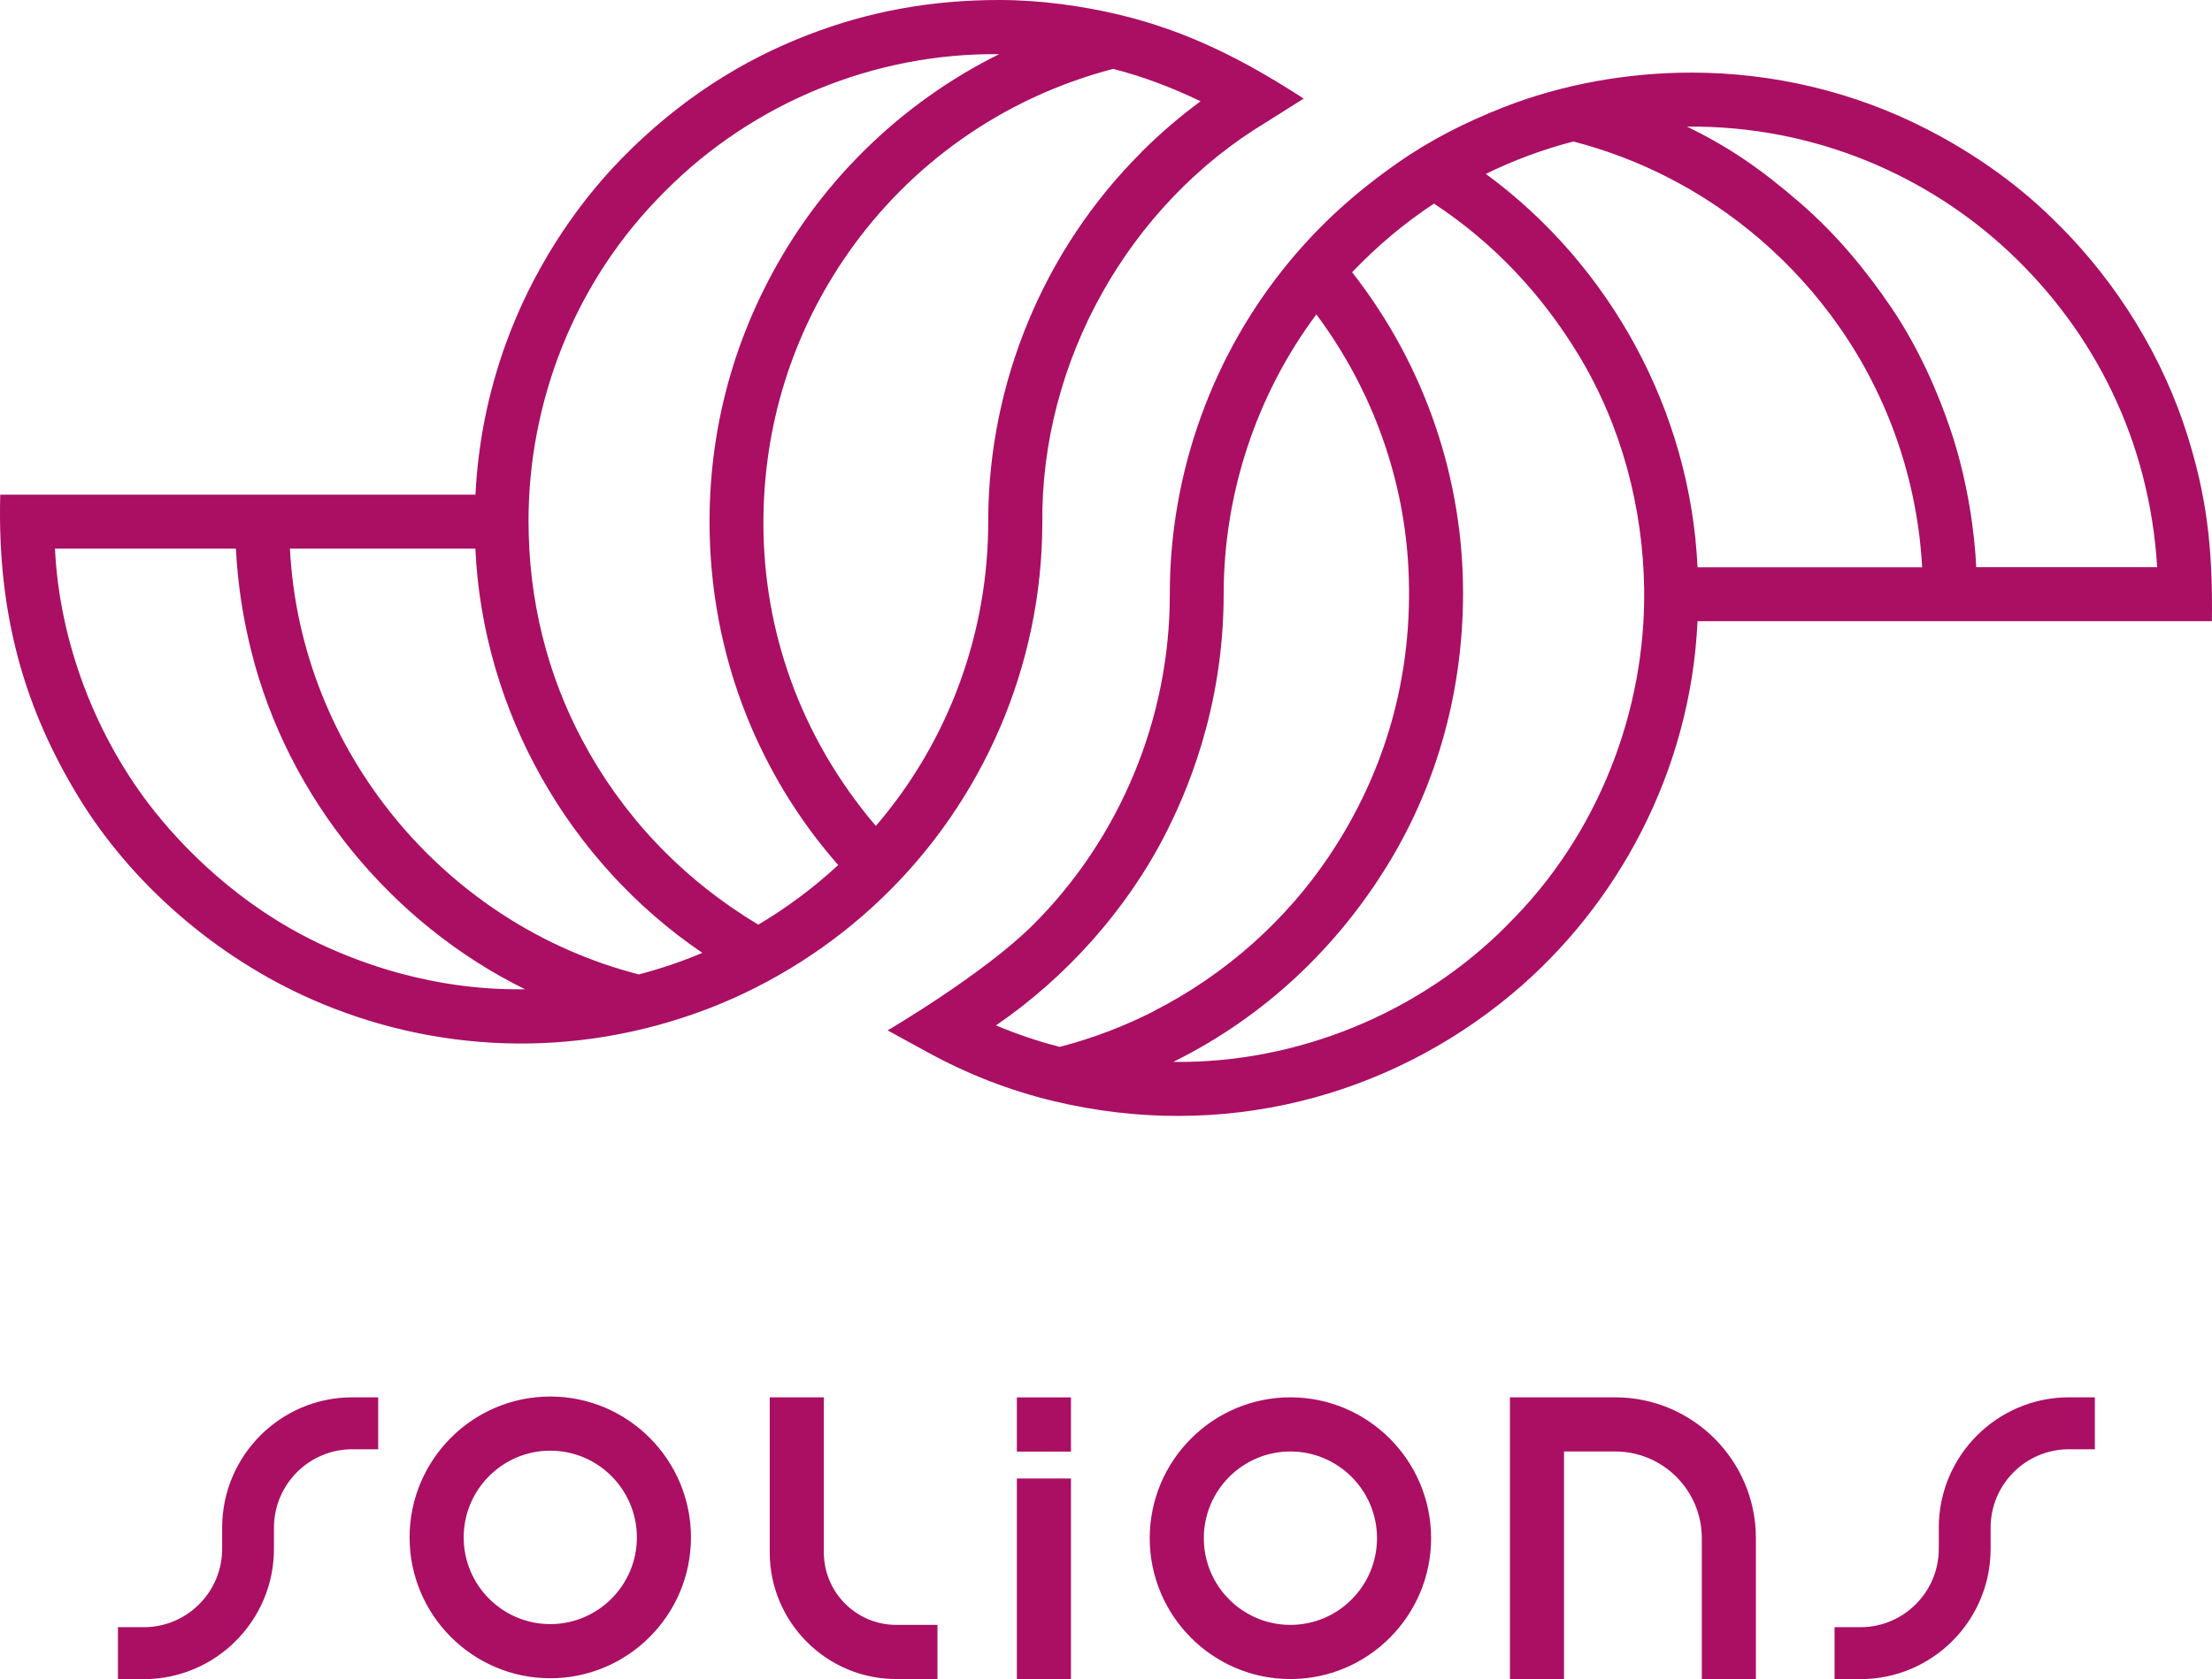 <svg width="108" height="82" viewBox="0 0 108 82" fill="none" xmlns="http://www.w3.org/2000/svg">
<path d="M23.21 24.156H0.012C-0.146 30.049 1.225 34.639 3.831 38.916C6.395 43.131 10.542 46.754 15.268 48.823C21.087 51.371 27.96 51.8 34.616 49.244C37.736 48.038 40.655 46.178 43.065 43.854C48.026 39.097 50.872 32.477 50.891 25.571C50.802 17.675 55.096 10.011 61.837 5.959L63.652 4.814C60.691 2.896 57.961 1.516 54.648 0.719C52.903 0.302 50.837 0 48.791 0C45.466 0 42.427 0.553 39.447 1.705C36.234 2.943 33.153 4.872 30.33 7.765C27.975 10.178 25.956 13.317 24.712 16.743C23.847 19.125 23.345 21.569 23.214 24.156H23.21ZM7.549 39.627C4.646 35.981 2.901 31.317 2.684 26.793H11.519C11.604 28.487 11.858 30.181 12.275 31.824C14.055 38.931 19.075 45.08 25.639 48.312C24.542 48.312 20.874 48.382 16.306 46.402C12.268 44.673 9.329 41.858 7.549 39.627ZM31.188 47.585C21.677 45.141 14.654 36.627 14.156 26.793H23.21C23.566 34.693 27.763 42.102 34.292 46.533C33.284 46.959 32.242 47.311 31.188 47.585ZM37.029 45.157C33.164 42.837 30.323 39.705 28.431 36.147C26.72 32.93 25.805 29.311 25.805 25.432C25.805 19.732 27.975 13.789 32.481 9.331C36.759 5.019 42.713 2.575 48.783 2.645C44.455 4.791 40.999 8.058 38.667 11.713C36.041 15.831 34.643 20.517 34.643 25.479C34.643 28.684 35.23 31.901 36.454 34.964C37.489 37.543 38.964 40.01 40.925 42.245C39.728 43.351 38.419 44.329 37.022 45.157H37.029ZM55.702 7.463C50.98 12.177 48.273 18.669 48.25 25.37C48.277 30.873 46.327 36.186 42.763 40.335C39.014 35.931 37.28 30.714 37.273 25.583C37.265 20.858 38.655 16.283 41.431 12.328C44.42 8.07 48.887 4.795 54.347 3.364C55.76 3.72 57.247 4.281 58.617 4.946C57.586 5.707 56.606 6.55 55.702 7.455V7.463ZM100.538 11.005C98.708 9.126 96.453 7.525 94.086 6.311C90.514 4.474 86.553 3.546 82.584 3.546C79.502 3.546 76.294 4.103 73.39 5.247C71.56 5.97 69.876 6.806 68.197 7.985C66.147 9.423 64.49 10.928 62.984 12.737C59.204 17.285 57.111 23.081 57.115 29.021C57.127 35.053 54.694 40.926 50.435 45.168C48.038 47.562 43.339 50.319 43.339 50.319L45.261 51.371C47.204 52.438 49.266 53.25 51.428 53.768C59.71 55.76 67.803 53.548 73.788 48.567C78.954 44.267 82.545 37.69 82.881 30.335H107.994C108.052 26.584 107.685 24.11 106.82 21.326C105.643 17.536 103.453 13.917 100.542 11.001L100.538 11.005ZM56.328 49.387C54.899 50.114 53.397 50.686 51.845 51.096C51.806 51.108 51.772 51.116 51.733 51.123C50.671 50.849 49.632 50.497 48.629 50.075C52.034 47.744 55.019 44.438 56.926 40.679C57.853 38.85 59.745 34.689 59.745 29.017C59.745 24.102 61.347 19.272 64.27 15.355C67.054 19.079 68.564 23.472 68.768 27.81C69.012 32.949 67.656 37.686 64.892 41.808C62.807 44.913 59.88 47.57 56.324 49.383L56.328 49.387ZM73.599 45.168C69.34 49.476 63.336 51.935 57.285 51.858C61.822 49.611 65.32 46.201 67.753 42.233C70.22 38.208 71.421 33.657 71.433 29.021C71.448 23.545 69.672 17.961 66.015 13.294C67.278 11.979 68.568 10.897 70.012 9.942C72.938 11.867 75.286 14.381 77.082 17.347C79.166 20.792 80.221 24.786 80.275 28.765C80.356 34.689 78.051 40.772 73.595 45.168H73.599ZM93.847 27.702H82.881C82.534 20.119 78.653 12.973 72.545 8.492C73.912 7.823 75.344 7.293 76.819 6.91C77.213 7.014 77.618 7.127 78.012 7.254C79.112 7.606 80.205 8.047 81.24 8.565C84.638 10.255 87.611 12.826 89.793 15.951C92.206 19.384 93.623 23.506 93.847 27.698V27.702ZM96.488 27.702C96.422 26.113 96.086 23.541 95.264 21.078C94.654 19.238 93.685 16.991 92.322 14.988C91.07 13.151 89.657 11.446 87.931 9.945C85.97 8.24 84.41 7.177 82.367 6.183C88.665 6.121 94.171 8.635 98.071 12.281C102.268 16.206 104.955 21.558 105.322 27.698H96.488V27.702ZM26.867 68.199C23.079 68.199 19.998 71.285 19.998 75.078C19.998 78.872 23.079 81.957 26.867 81.957C30.655 81.957 33.736 78.872 33.736 75.078C33.736 71.285 30.655 68.199 26.867 68.199ZM31.095 75.078C31.095 77.414 29.199 79.313 26.867 79.313C24.535 79.313 22.639 77.414 22.639 75.078C22.639 72.743 24.535 70.844 26.867 70.844C29.199 70.844 31.095 72.743 31.095 75.078ZM43.76 79.351H45.771V81.996H43.76C40.354 81.996 37.582 79.22 37.582 75.809V68.238H40.223V75.809C40.223 77.762 41.81 79.351 43.76 79.351ZM85.731 75.117V81.996H83.09V75.117C83.09 72.781 81.194 70.883 78.862 70.883H76.363V81.996H73.722V68.238H78.862C82.649 68.238 85.731 71.324 85.731 75.117ZM17.198 68.238H18.465V70.775H17.198C15.09 70.775 13.376 72.492 13.376 74.603V75.639C13.376 79.146 10.526 82 7.024 82H5.758V79.463H7.024C9.132 79.463 10.847 77.746 10.847 75.635V74.599C10.847 71.092 13.696 68.238 17.198 68.238ZM102.28 68.238V70.775H101.013C98.905 70.775 97.191 72.492 97.191 74.603V75.639C97.191 79.146 94.341 82 90.839 82H89.572V79.463H90.839C92.947 79.463 94.661 77.746 94.661 75.635V74.599C94.661 71.092 97.511 68.238 101.013 68.238H102.28ZM63.004 68.238C59.216 68.238 56.135 71.324 56.135 75.117C56.135 78.91 59.216 81.996 63.004 81.996C66.791 81.996 69.873 78.91 69.873 75.117C69.873 71.324 66.791 68.238 63.004 68.238ZM67.232 75.117C67.232 77.453 65.336 79.351 63.004 79.351C60.672 79.351 58.776 77.453 58.776 75.117C58.776 72.781 60.672 70.883 63.004 70.883C65.336 70.883 67.232 72.781 67.232 75.117ZM49.648 72.201H52.289V81.996H49.648V72.201ZM52.289 70.887H49.648V68.242H52.289V70.887Z" fill="#AA0F63"/>
</svg>

